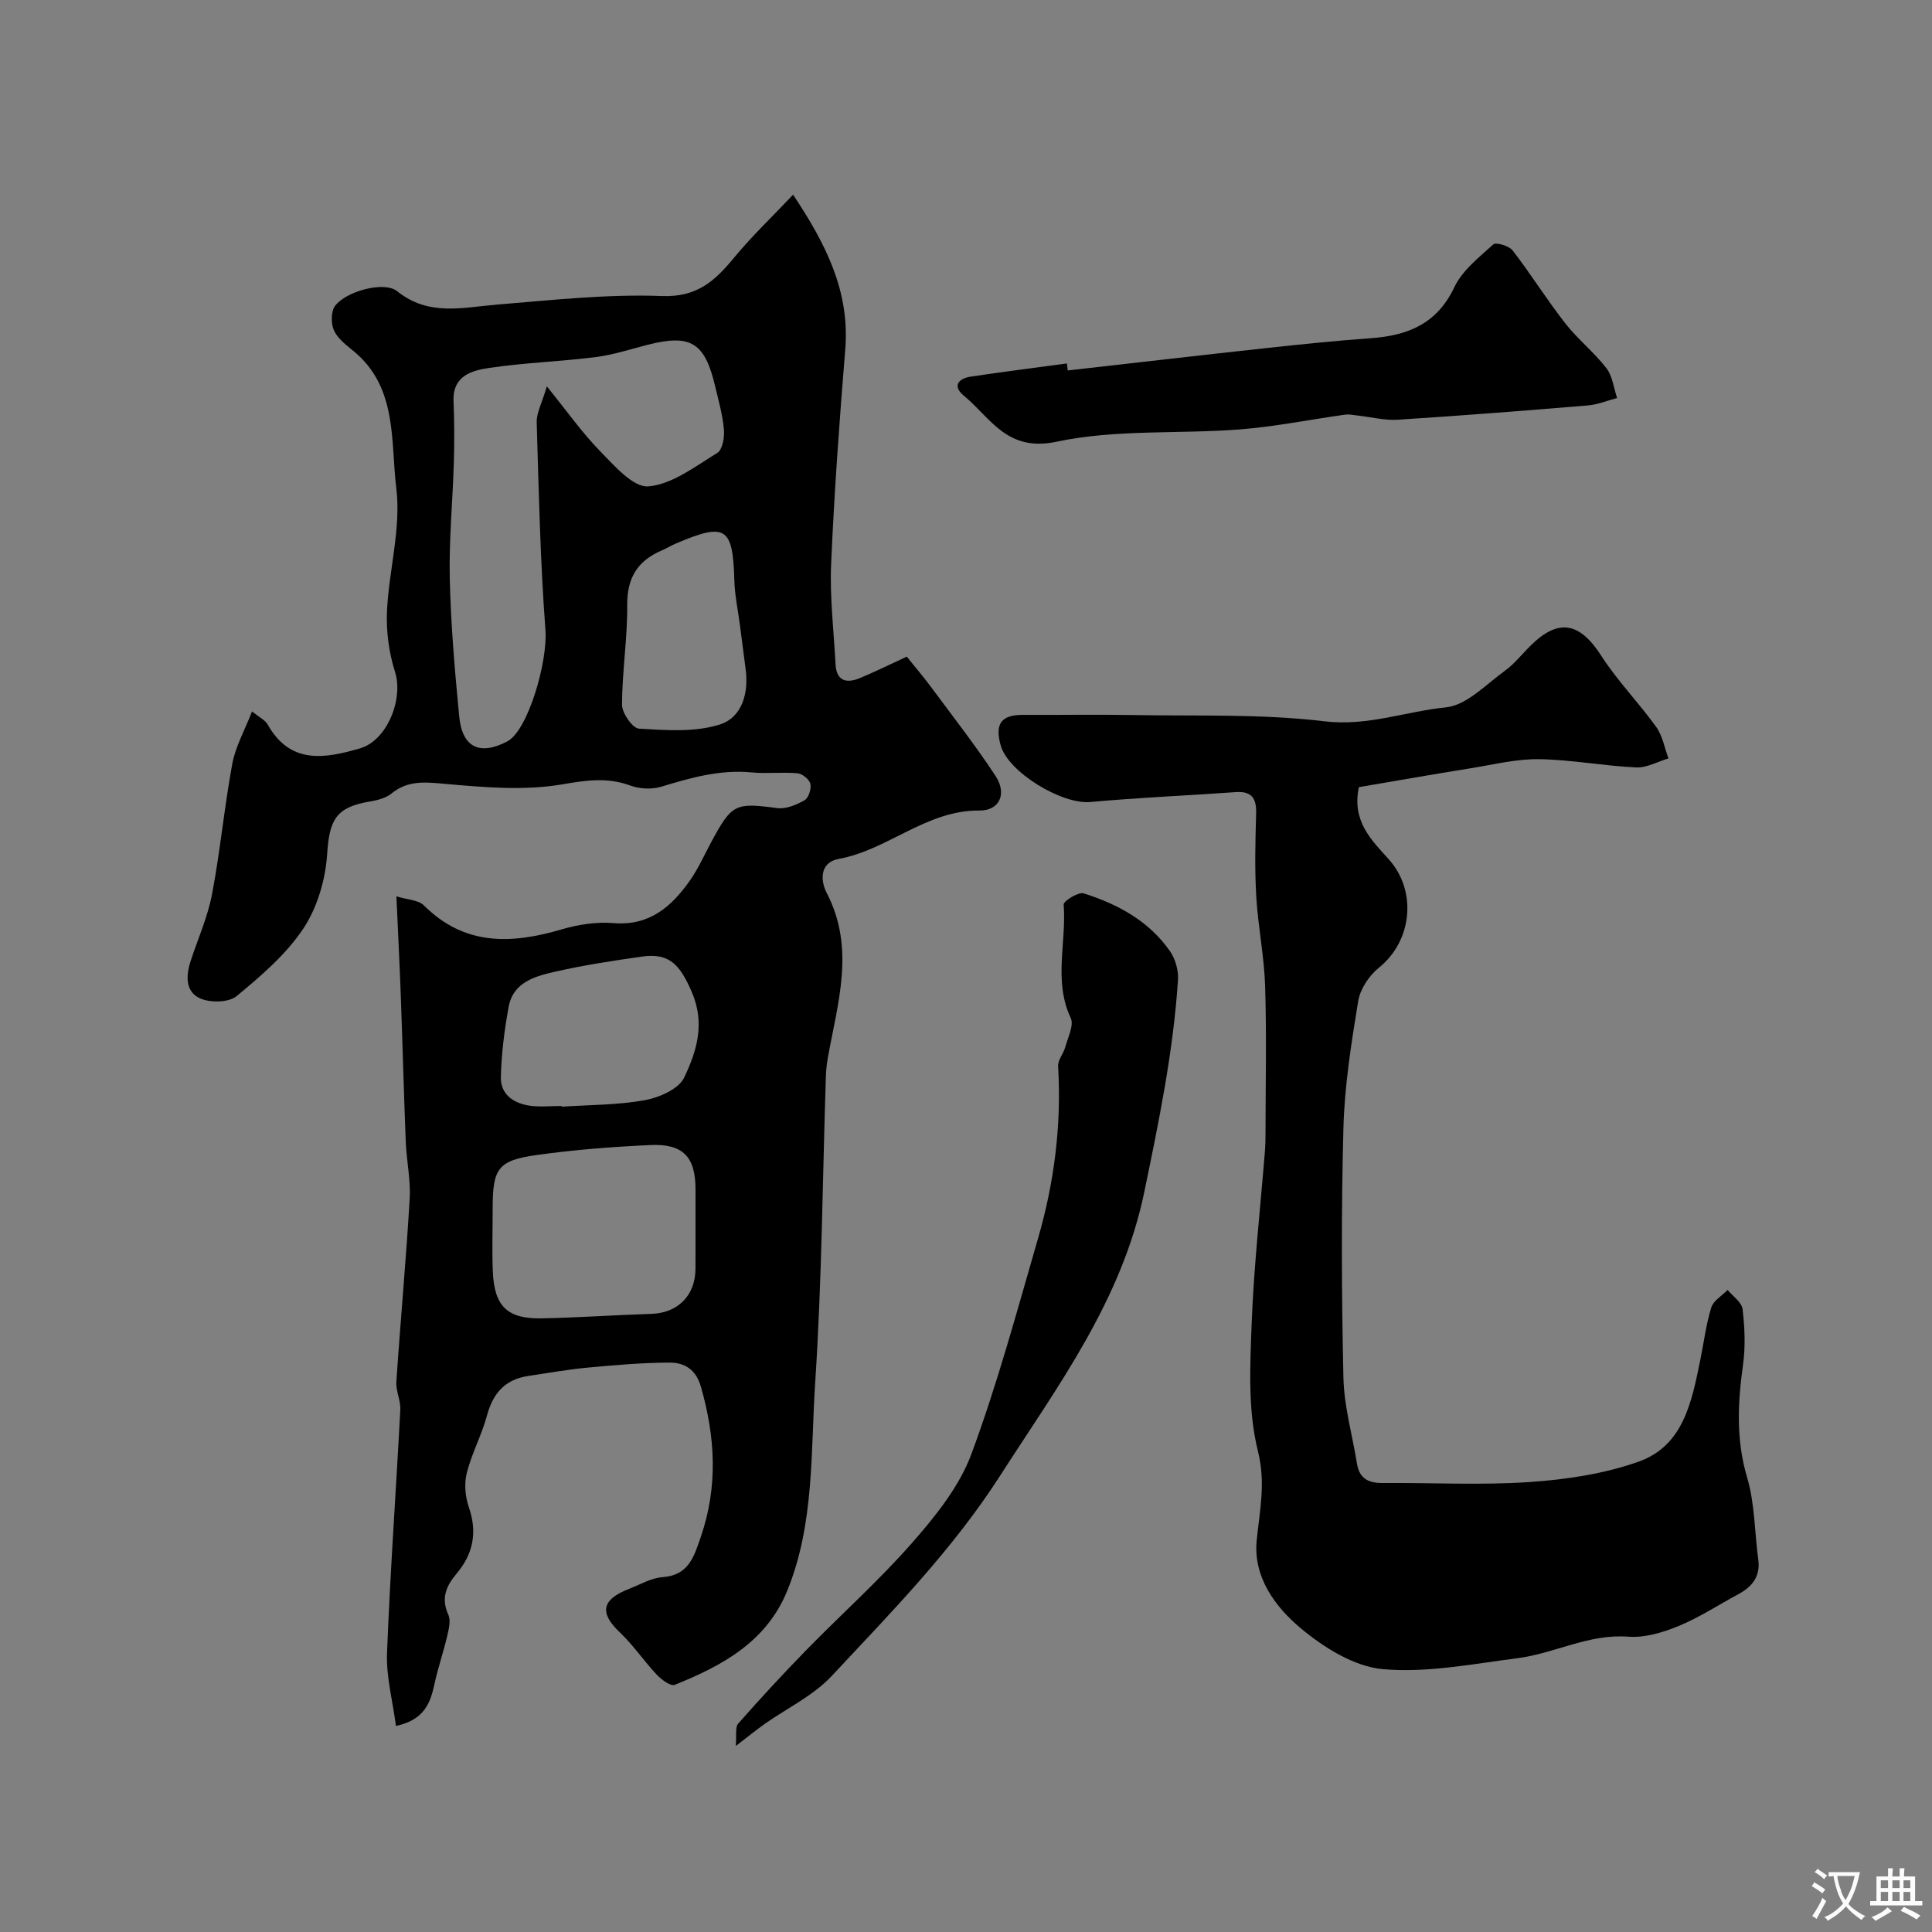 <svg enable-background="new 0 0 400 400" viewBox="0 0 400 400" xmlns="http://www.w3.org/2000/svg"><rect x="0" y="0" width="400" height="400" fill="#808080" stroke="none"/><g fill="#000001"><path d="m81.98 357.34c-.69-5.25-2.04-10.2-1.85-15.09.65-16.81 1.87-33.59 2.75-50.39.1-1.91-.95-3.88-.82-5.78.85-12.63 2.02-25.24 2.76-37.88.23-3.89-.65-7.84-.81-11.77-.4-10.1-.66-20.2-1.03-30.3-.24-6.57-.58-13.15-.91-20.55 2.26.71 4.55.73 5.71 1.89 8.44 8.42 18.16 8 28.57 4.93 3.4-1 7.16-1.57 10.67-1.28 7.44.61 11.99-3.39 15.8-8.79 1.77-2.51 3.03-5.39 4.5-8.11 4.22-7.82 4.95-8.06 13.6-6.91 1.81.24 3.98-.68 5.66-1.63.83-.47 1.43-2.35 1.2-3.39-.2-.91-1.66-2.1-2.65-2.19-3.15-.29-6.36.12-9.51-.18-6.54-.63-12.59 1.1-18.72 2.96-1.95.59-4.47.47-6.39-.24-4.83-1.77-9.18-1.09-14.22-.23-7.9 1.34-16.27.58-24.36-.14-4.06-.36-7.54-.71-10.89 2.03-1.18.96-2.94 1.39-4.5 1.65-7.03 1.18-8.35 3.82-8.81 10.92-.35 5.27-2.05 11.05-4.94 15.4-3.57 5.36-8.75 9.78-13.78 13.95-1.6 1.33-5.28 1.42-7.4.56-3.24-1.31-3.16-4.67-2.16-7.75 1.5-4.62 3.54-9.13 4.44-13.85 1.71-8.97 2.55-18.1 4.21-27.08.66-3.54 2.55-6.86 4.08-10.81 1.56 1.27 2.73 1.8 3.24 2.71 4.68 8.35 11.88 7.05 19.12 4.94 5.65-1.65 9.01-10.24 7.25-15.82-1.26-3.98-1.86-8.38-1.67-12.55.39-8.52 2.95-17.19 1.93-25.46-1.19-9.71.3-20.86-8.79-28.37-1.53-1.27-3.31-2.59-4.1-4.3-.65-1.41-.66-3.9.19-5.08 2.21-3.03 10.18-5.24 12.87-3.07 6.56 5.27 13.57 3.35 20.74 2.77 11.34-.93 22.75-2.2 34.07-1.77 7.28.28 10.98-3.12 14.94-7.93 3.7-4.48 7.94-8.52 12.23-13.05 6.92 10.38 11.76 20.14 10.8 32.01-1.2 14.78-2.28 29.58-2.92 44.4-.3 6.91.54 13.86.91 20.8.19 3.58 2.34 4.01 5.12 2.84 3.13-1.31 6.17-2.82 9.63-4.41 1.86 2.32 3.66 4.43 5.3 6.66 4.42 5.97 9 11.83 13.07 18.03 2.42 3.68.87 7.21-3.34 7.17-10.98-.09-18.88 8.13-29.08 10.01-4.18.77-3.75 4.71-2.53 7.05 5.98 11.5 2.24 22.85.21 34.28-.23 1.3-.35 2.62-.39 3.94-.68 21.03-.82 42.1-2.2 63.09-.95 14.47-.13 29.3-5.8 43.19-4.33 10.6-13.47 15.5-23.29 19.46-.84.34-2.76-1.09-3.73-2.12-2.64-2.8-4.81-6.07-7.59-8.7-4.31-4.08-3.87-6.83 1.91-9.07 2.26-.88 4.52-2.22 6.85-2.4 5.4-.4 6.48-4.04 7.95-8.3 3.61-10.49 3.02-20.74.02-31.18-1.02-3.54-3.4-4.96-6.45-4.95-5.6.02-11.2.5-16.78 1.02-4.2.39-8.38 1.12-12.56 1.76-4.73.72-7.25 3.56-8.48 8.16-1.09 4.06-3.17 7.85-4.19 11.92-.56 2.21-.32 4.91.43 7.09 1.81 5.2.88 9.69-2.54 13.74-2.18 2.59-3.26 5.11-1.71 8.52.54 1.19.1 2.96-.23 4.39-.76 3.27-1.87 6.46-2.59 9.73-.85 3.97-1.99 7.6-8.02 8.9zm31.24-277.35c4.19 5.18 7.31 9.62 11.05 13.45 2.94 3 6.87 7.54 9.99 7.26 4.94-.44 9.7-4.14 14.25-6.93 1.08-.66 1.51-3.24 1.37-4.85-.27-3.05-1.13-6.05-1.84-9.05-2.13-8.97-5.07-10.74-13.88-8.5-3.61.92-7.2 2.1-10.87 2.57-7.32.92-14.74 1.15-22.04 2.24-3.57.53-7.55 1.62-7.35 6.84.17 4.18.19 8.37.07 12.55-.24 8.09-1.03 16.18-.85 24.25.22 9.53 1.04 19.05 1.96 28.55.63 6.42 4.27 8.11 9.95 5.13 4.29-2.25 8.38-16.52 7.9-23-1.07-14.32-1.39-28.69-1.81-43.05-.06-1.98 1.08-3.98 2.1-7.46zm30.78 173.24c0-2.33 0-4.66 0-7 0-6.68-2.56-9.48-9.36-9.16-7.87.36-15.76.97-23.56 2.07-8.02 1.13-9.08 2.8-9.08 11.08 0 4.33-.14 8.67.03 12.99.29 7.2 2.97 9.87 10.06 9.74 7.6-.14 15.19-.69 22.79-.93 5.42-.17 9.08-3.78 9.11-9.29.02-3.17.01-6.33.01-9.5zm-27.73-24.25c0 .05.01.1.01.15 5.75-.39 11.58-.33 17.22-1.35 2.99-.54 7.02-2.31 8.15-4.68 2.58-5.42 4.41-11.18 1.57-17.73-2.4-5.54-4.56-8.15-10.33-7.32-5.96.86-11.94 1.76-17.8 3.09-4.21.96-8.84 2.13-9.79 7.36-.87 4.78-1.49 9.66-1.6 14.52-.08 3.64 2.72 5.45 6.09 5.92 2.12.28 4.32.04 6.48.04zm38.07-90.73c-.38-2.93-.76-5.86-1.14-8.79-.4-3.09-1.07-6.17-1.16-9.26-.31-11.09-1.76-12.07-12.06-7.69-1.05.45-2.03 1.05-3.08 1.5-4.92 2.14-7.09 5.66-7.04 11.24.06 6.88-1.06 13.78-1.08 20.67 0 1.72 2.19 4.86 3.51 4.94 5.57.32 11.53.79 16.71-.85 4.69-1.48 6.09-6.61 5.34-11.76z"/><path d="m281.34 162.97c-1.5 7.05 2.63 10.99 6.18 14.93 5.88 6.52 4.92 16.86-2.03 22.45-2.02 1.63-3.88 4.41-4.29 6.91-1.43 8.72-2.83 17.54-3.06 26.35-.46 17.19-.38 34.41 0 51.6.13 5.96 1.85 11.89 2.81 17.84.49 3.04 2.35 4.01 5.26 3.99 10.17-.08 20.37.49 30.49-.2 7.6-.52 15.41-1.69 22.54-4.21 9.29-3.29 11.01-12.4 12.76-20.93.75-3.67 1.21-7.43 2.3-10.99.44-1.43 2.22-2.44 3.39-3.64 1.08 1.32 2.92 2.54 3.09 3.97.45 3.78.62 7.71.1 11.46-1.1 7.9-1.49 15.55.85 23.43 1.6 5.4 1.53 11.29 2.3 16.95.47 3.49-1.23 5.61-4.09 7.16-4.14 2.23-8.12 4.85-12.45 6.63-3.24 1.33-6.98 2.45-10.38 2.19-8.16-.63-15.22 3.46-22.92 4.45-9.27 1.19-18.72 3.08-27.88 2.27-5.94-.53-12.22-4.47-17.02-8.48-5.32-4.44-9.88-10.67-9.1-18.25.63-6.2 1.9-11.82.24-18.46-2.09-8.35-1.62-17.49-1.29-26.26.45-11.99 1.8-23.95 2.76-35.92.09-1.16.11-2.33.11-3.49.01-10.2.24-20.41-.08-30.6-.2-6.2-1.48-12.37-1.84-18.58-.33-5.68-.19-11.4-.02-17.09.09-3.15-.88-4.69-4.25-4.45-10.03.72-20.08 1.13-30.08 2.05-5.86.54-17.03-6.16-18.57-11.76-1.24-4.48.16-6.31 4.69-6.28 7.53.04 15.07-.1 22.6.03 13.27.24 26.65-.28 39.77 1.3 8.88 1.07 16.78-2.05 25.13-2.89 4.29-.43 8.28-4.74 12.21-7.57 2-1.44 3.57-3.49 5.35-5.24 5.77-5.69 10.15-4.79 14.59 2.11 3.35 5.21 7.77 9.72 11.4 14.77 1.31 1.83 1.71 4.32 2.53 6.5-2.24.66-4.51 1.98-6.72 1.87-6.71-.32-13.39-1.61-20.09-1.71-4.68-.07-9.39 1.12-14.07 1.87-7.76 1.24-15.46 2.6-23.22 3.92z"/><path d="m152.34 361.48c.19-2.2-.17-3.87.49-4.62 4.58-5.2 9.29-10.31 14.13-15.26 7.31-7.48 15.16-14.48 22.03-22.34 4.79-5.47 9.66-11.55 12.13-18.23 5.41-14.6 9.47-29.71 13.81-44.69 3.36-11.59 4.86-23.46 4.14-35.58-.08-1.29 1.11-2.6 1.48-3.97.54-2 1.84-4.52 1.13-6.03-3.62-7.7-.84-15.68-1.46-23.48-.06-.71 3.05-2.67 4.14-2.32 7.06 2.23 13.51 5.72 17.87 11.97 1.12 1.61 1.79 3.99 1.66 5.95-.97 14.85-3.96 29.34-6.98 43.92-4.67 22.53-17.93 40.17-29.87 58.76-9.85 15.35-22.53 28.25-34.85 41.44-3.81 4.08-9.24 6.65-13.9 9.94-1.6 1.14-3.13 2.38-5.95 4.54z"/><path d="m221.06 76.7c13.7-1.55 27.39-3.14 41.09-4.63 7.19-.78 14.38-1.53 21.59-2.04 7.67-.54 13.75-2.93 17.36-10.56 1.65-3.48 5.1-6.18 8.07-8.87.56-.5 3.27.3 4.01 1.26 3.78 4.9 7.07 10.19 10.88 15.07 2.58 3.3 5.96 5.98 8.53 9.3 1.27 1.64 1.51 4.09 2.21 6.17-2.01.53-4 1.37-6.04 1.54-13.12 1.09-26.25 2.12-39.39 2.96-2.72.17-5.49-.56-8.24-.86-.89-.1-1.8-.31-2.66-.19-7.25 1.01-14.46 2.48-21.73 3.05-12.67.99-25.7-.06-37.98 2.55-10.35 2.2-13.63-4.94-19.21-9.53-2.39-1.96-1.17-3.55 1.42-3.94 6.63-1 13.28-1.83 19.93-2.73.04.49.1.97.16 1.45z"/></g><path d="m377.9 391.2c-.2.3-.4.5-.6.8-.7-.6-1.4-1-2.2-1.5.2-.3.4-.5.5-.8.6.4 1.4.8 2.3 1.5zm-1.8 6.1c-.2-.2-.5-.4-.9-.6.4-.6.8-1.2 1.2-1.9s.7-1.3.9-1.9c.3.3.5.5.8.7-.7 1.3-1.4 2.6-2 3.7zm2.2-9c-.3.3-.5.5-.6.8-.6-.6-1.3-1.1-2-1.5.3-.3.5-.5.6-.7.6.5 1.3.9 2 1.4zm.3.2v-.9h2 4.5c-.3 1.3-.6 2.5-1 3.6s-.9 2.1-1.4 3c.4.5 1 1 1.6 1.4s1.2.8 1.9 1.1c-.3.2-.5.4-.8.8-.4-.3-1-.7-1.6-1.2s-1.2-1.1-1.6-1.6c-.5.6-1.1 1.1-1.7 1.6s-1.4.9-2.1 1.4c-.1-.3-.3-.5-.7-.8.6-.2 1.2-.5 1.9-1s1.4-1.1 2-1.8c-.5-.8-.9-1.6-1.2-2.5s-.6-2-.8-3.2c-.4.1-.7.1-1 .1zm2.5 2.7c.2 1 .7 1.7 1 2.2.3-.5.6-1.1 1-2s.6-1.9.9-3h-3.2-.4c.1.9.3 1.8.7 2.8z" fill="#fafbfa"/><path d="m396.5 388.5v1.5 3.6h1.5v.9c-.4 0-1 0-1.7 0h-7.9c-.5 0-.9 0-1.2 0v-.9h1.3v-3.5c0-.7 0-1.2 0-1.6h2.4c0-.8 0-1.4 0-1.7h1c0 .3-.1.8-.1 1.7h1.5c0-.8 0-1.4 0-1.7h1c0 .3-.1.9-.1 1.7zm-8.2 9.2c-.2-.3-.5-.5-.8-.8.8-.3 1.4-.6 1.9-.9s1-.7 1.4-1.1c.3.3.6.5.9.8-1.6 1-2.8 1.6-3.4 2zm2.6-6.8v-1.6h-1.5v1.6zm0 2.7v-1.9h-1.5v1.9zm2.4-2.7v-1.6h-1.5v1.6zm0 2.7v-1.9h-1.5v1.9zm.2 2 .7-.8c.4.2.9.5 1.6.8s1.3.7 1.8 1c-.3.3-.5.5-.8.8-.4-.3-1.5-1-3.3-1.8zm2-4.7v-1.6h-1.4v1.6zm0 2.7v-1.9h-1.4v1.9z" fill="#fafbfa"/></svg>